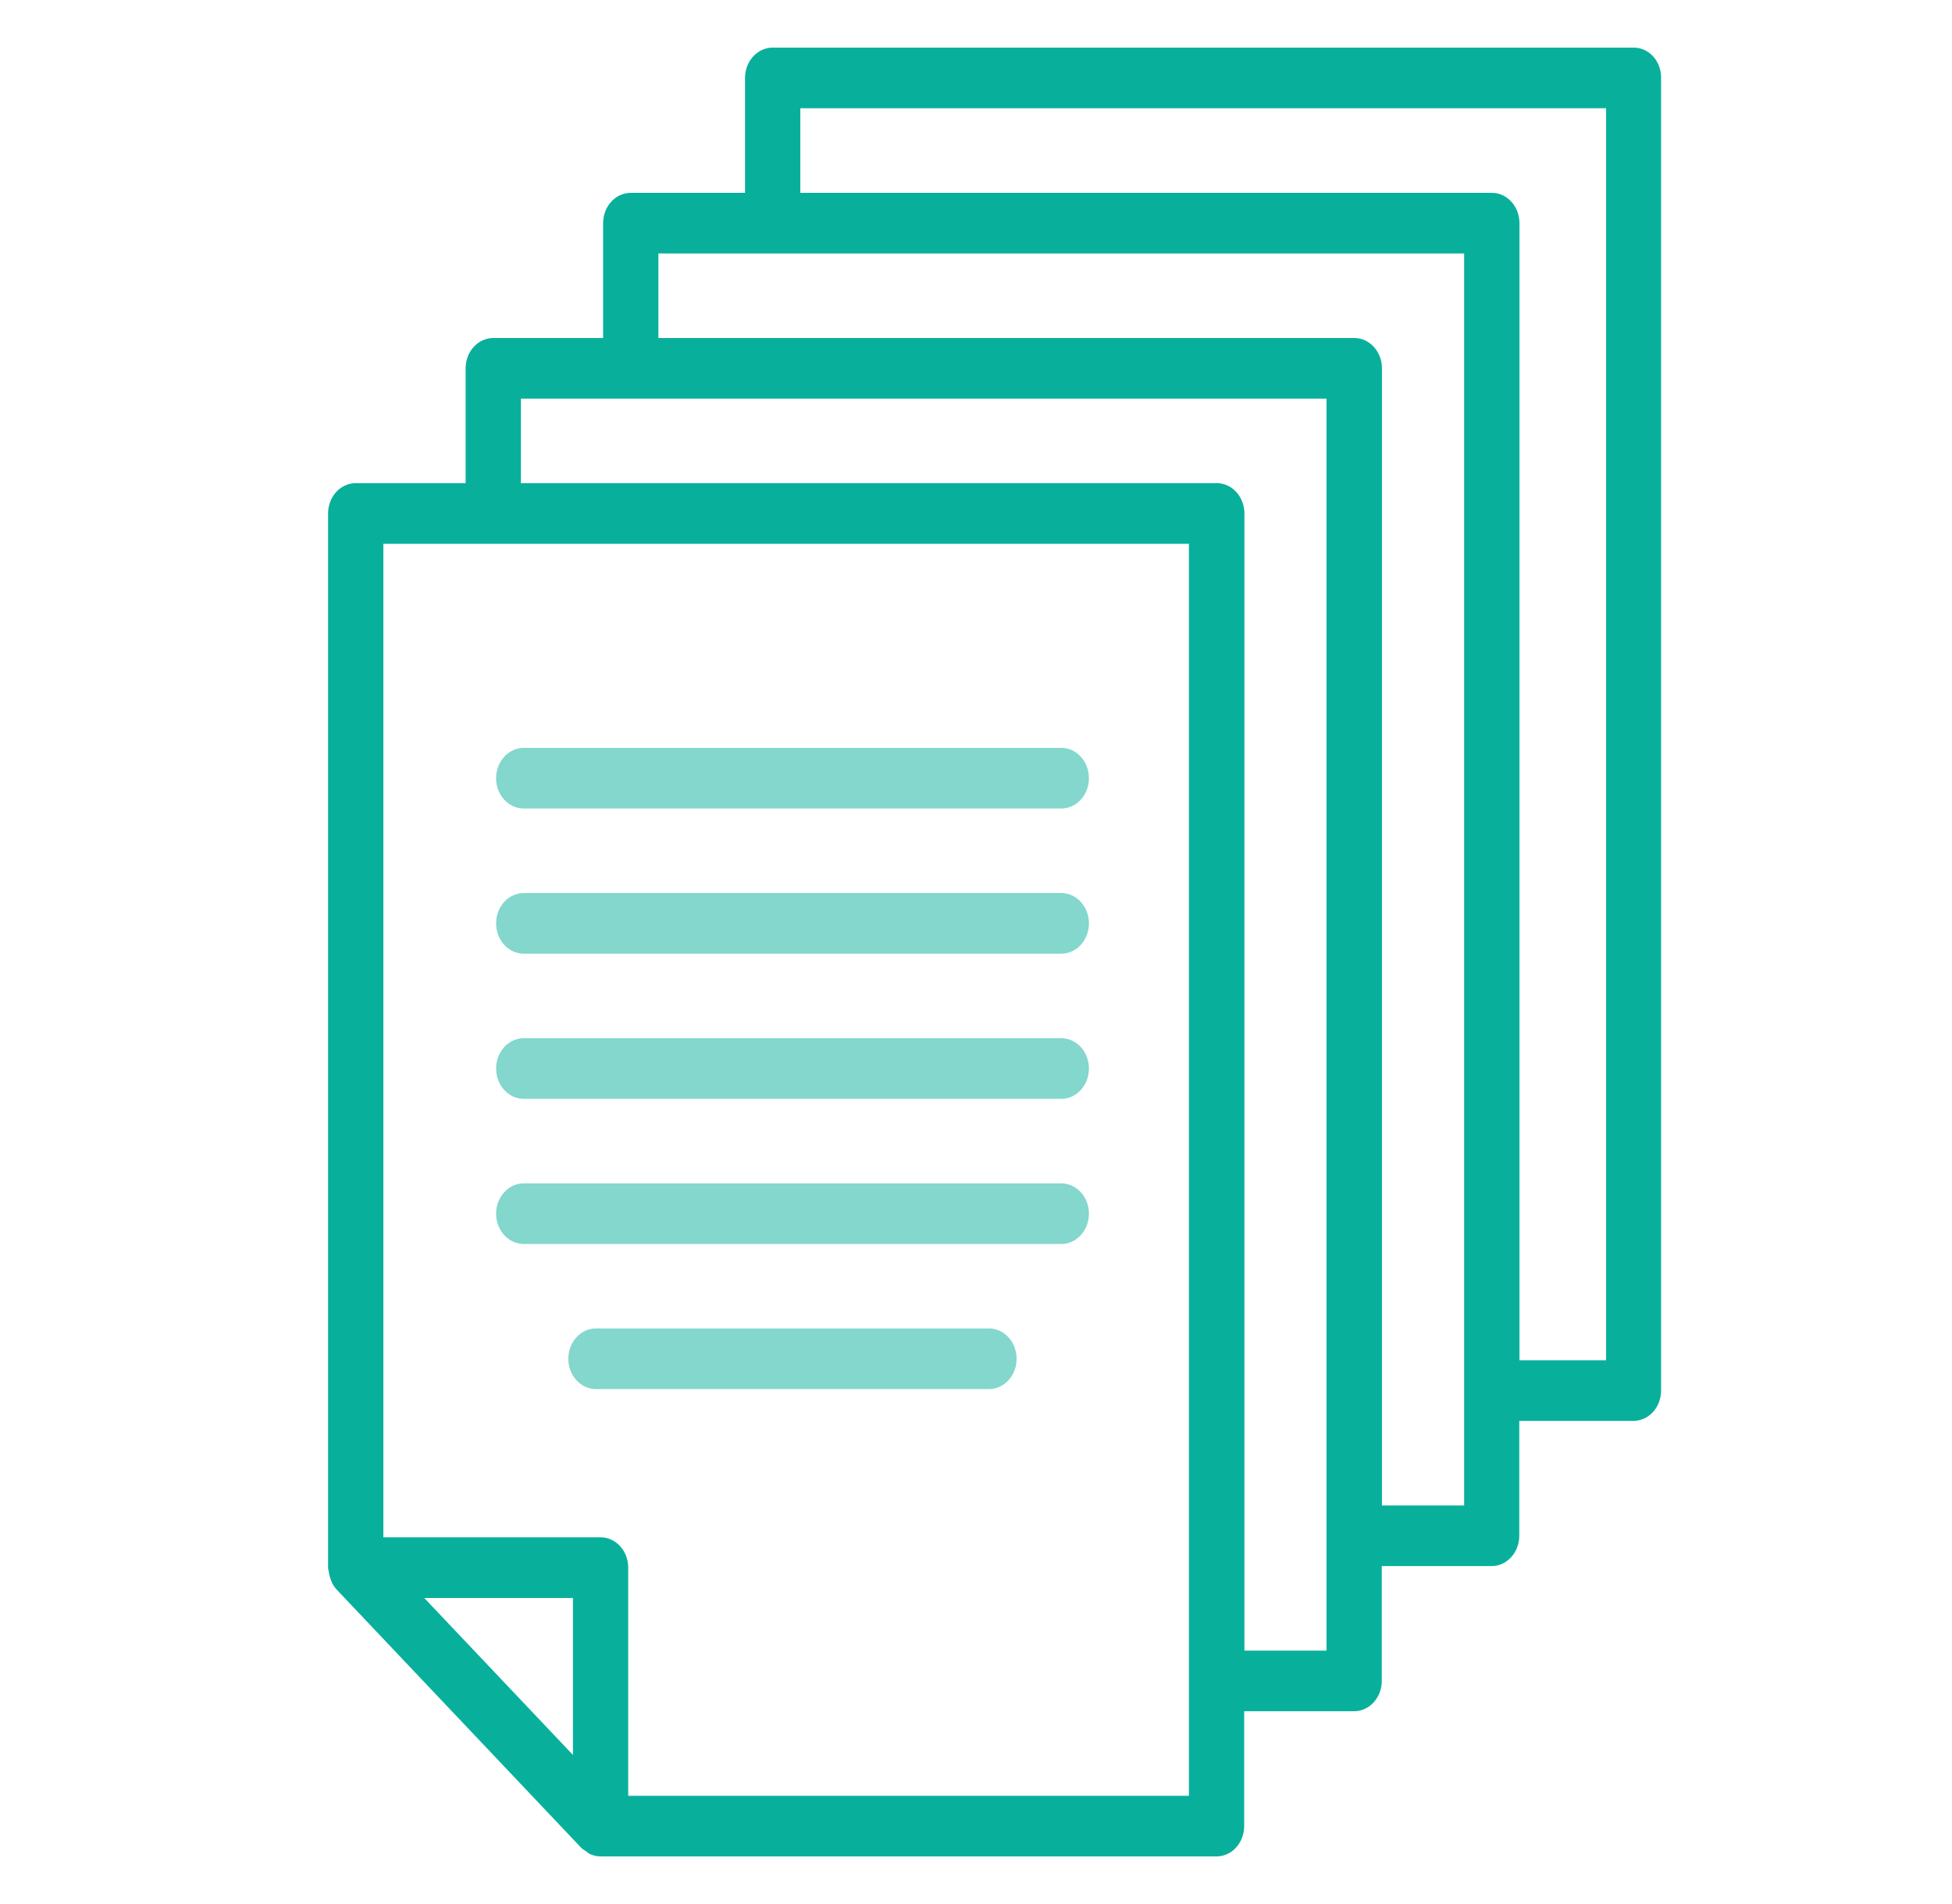 <svg width="41" height="40" viewBox="0 0 41 40" fill="none" xmlns="http://www.w3.org/2000/svg">
<path d="M34.314 1H16.23C15.909 1 15.649 1.285 15.649 1.637V4.051H13.249C12.928 4.051 12.668 4.336 12.668 4.688V7.101H10.361C10.04 7.101 9.78 7.386 9.78 7.738V10.15H7.471C7.15 10.15 6.891 10.435 6.891 10.787V32.934C6.891 32.965 6.902 32.992 6.906 33.022C6.911 33.05 6.914 33.074 6.921 33.101C6.949 33.211 6.995 33.312 7.068 33.39V33.391L12.211 38.822C12.239 38.85 12.273 38.866 12.305 38.889C12.334 38.909 12.361 38.936 12.394 38.951C12.463 38.983 12.537 39 12.613 39H25.553C25.873 39 26.133 38.713 26.133 38.363V35.95H28.442C28.763 35.95 29.023 35.664 29.023 35.313V32.901H31.33C31.651 32.901 31.911 32.614 31.911 32.264V29.85H34.31C34.631 29.85 34.89 29.563 34.89 29.213V1.637C34.895 1.285 34.635 1 34.314 1ZM12.034 36.868L8.911 33.571H12.034V36.868ZM24.975 37.726H13.195V32.933C13.195 32.581 12.935 32.296 12.614 32.296H8.052V11.424H10.356C10.358 11.424 10.359 11.424 10.359 11.424H10.362H24.972V37.726H24.975ZM27.865 34.676H26.138V10.787C26.138 10.435 25.876 10.15 25.557 10.15H10.941V8.375H13.244C13.246 8.375 13.247 8.375 13.247 8.375H13.25H27.862V34.676H27.865ZM30.753 31.627H29.027V7.738C29.027 7.386 28.766 7.101 28.447 7.101H13.829V5.325H30.753V31.627ZM33.734 28.576H31.915V4.688C31.915 4.336 31.654 4.051 31.335 4.051H16.81V2.274H33.734V28.576Z" fill="#08B09C"/>
<path opacity="0.5" d="M22.292 15.711H11.001C10.68 15.711 10.42 15.997 10.42 16.349C10.42 16.701 10.68 16.985 11.001 16.985H22.292C22.612 16.985 22.872 16.701 22.872 16.349C22.872 15.997 22.612 15.711 22.292 15.711Z" fill="#08B09C"/>
<path opacity="0.5" d="M22.292 18.761H11.001C10.68 18.761 10.42 19.046 10.42 19.398C10.42 19.75 10.68 20.035 11.001 20.035H22.292C22.612 20.035 22.872 19.75 22.872 19.398C22.872 19.046 22.612 18.761 22.292 18.761Z" fill="#08B09C"/>
<path opacity="0.5" d="M22.292 21.811H11.001C10.68 21.811 10.42 22.097 10.42 22.448C10.42 22.798 10.68 23.085 11.001 23.085H22.292C22.612 23.085 22.872 22.798 22.872 22.448C22.872 22.097 22.612 21.811 22.292 21.811Z" fill="#08B09C"/>
<path opacity="0.5" d="M22.292 24.86H11.001C10.68 24.86 10.42 25.147 10.42 25.497C10.42 25.848 10.68 26.134 11.001 26.134H22.292C22.612 26.134 22.872 25.848 22.872 25.497C22.872 25.147 22.612 24.86 22.292 24.86Z" fill="#08B09C"/>
<path opacity="0.5" d="M20.772 27.908H12.517C12.197 27.908 11.937 28.195 11.937 28.545C11.937 28.896 12.197 29.182 12.517 29.182H20.772C21.093 29.182 21.353 28.896 21.353 28.545C21.353 28.195 21.093 27.908 20.772 27.908Z" fill="#08B09C"/>
</svg>
